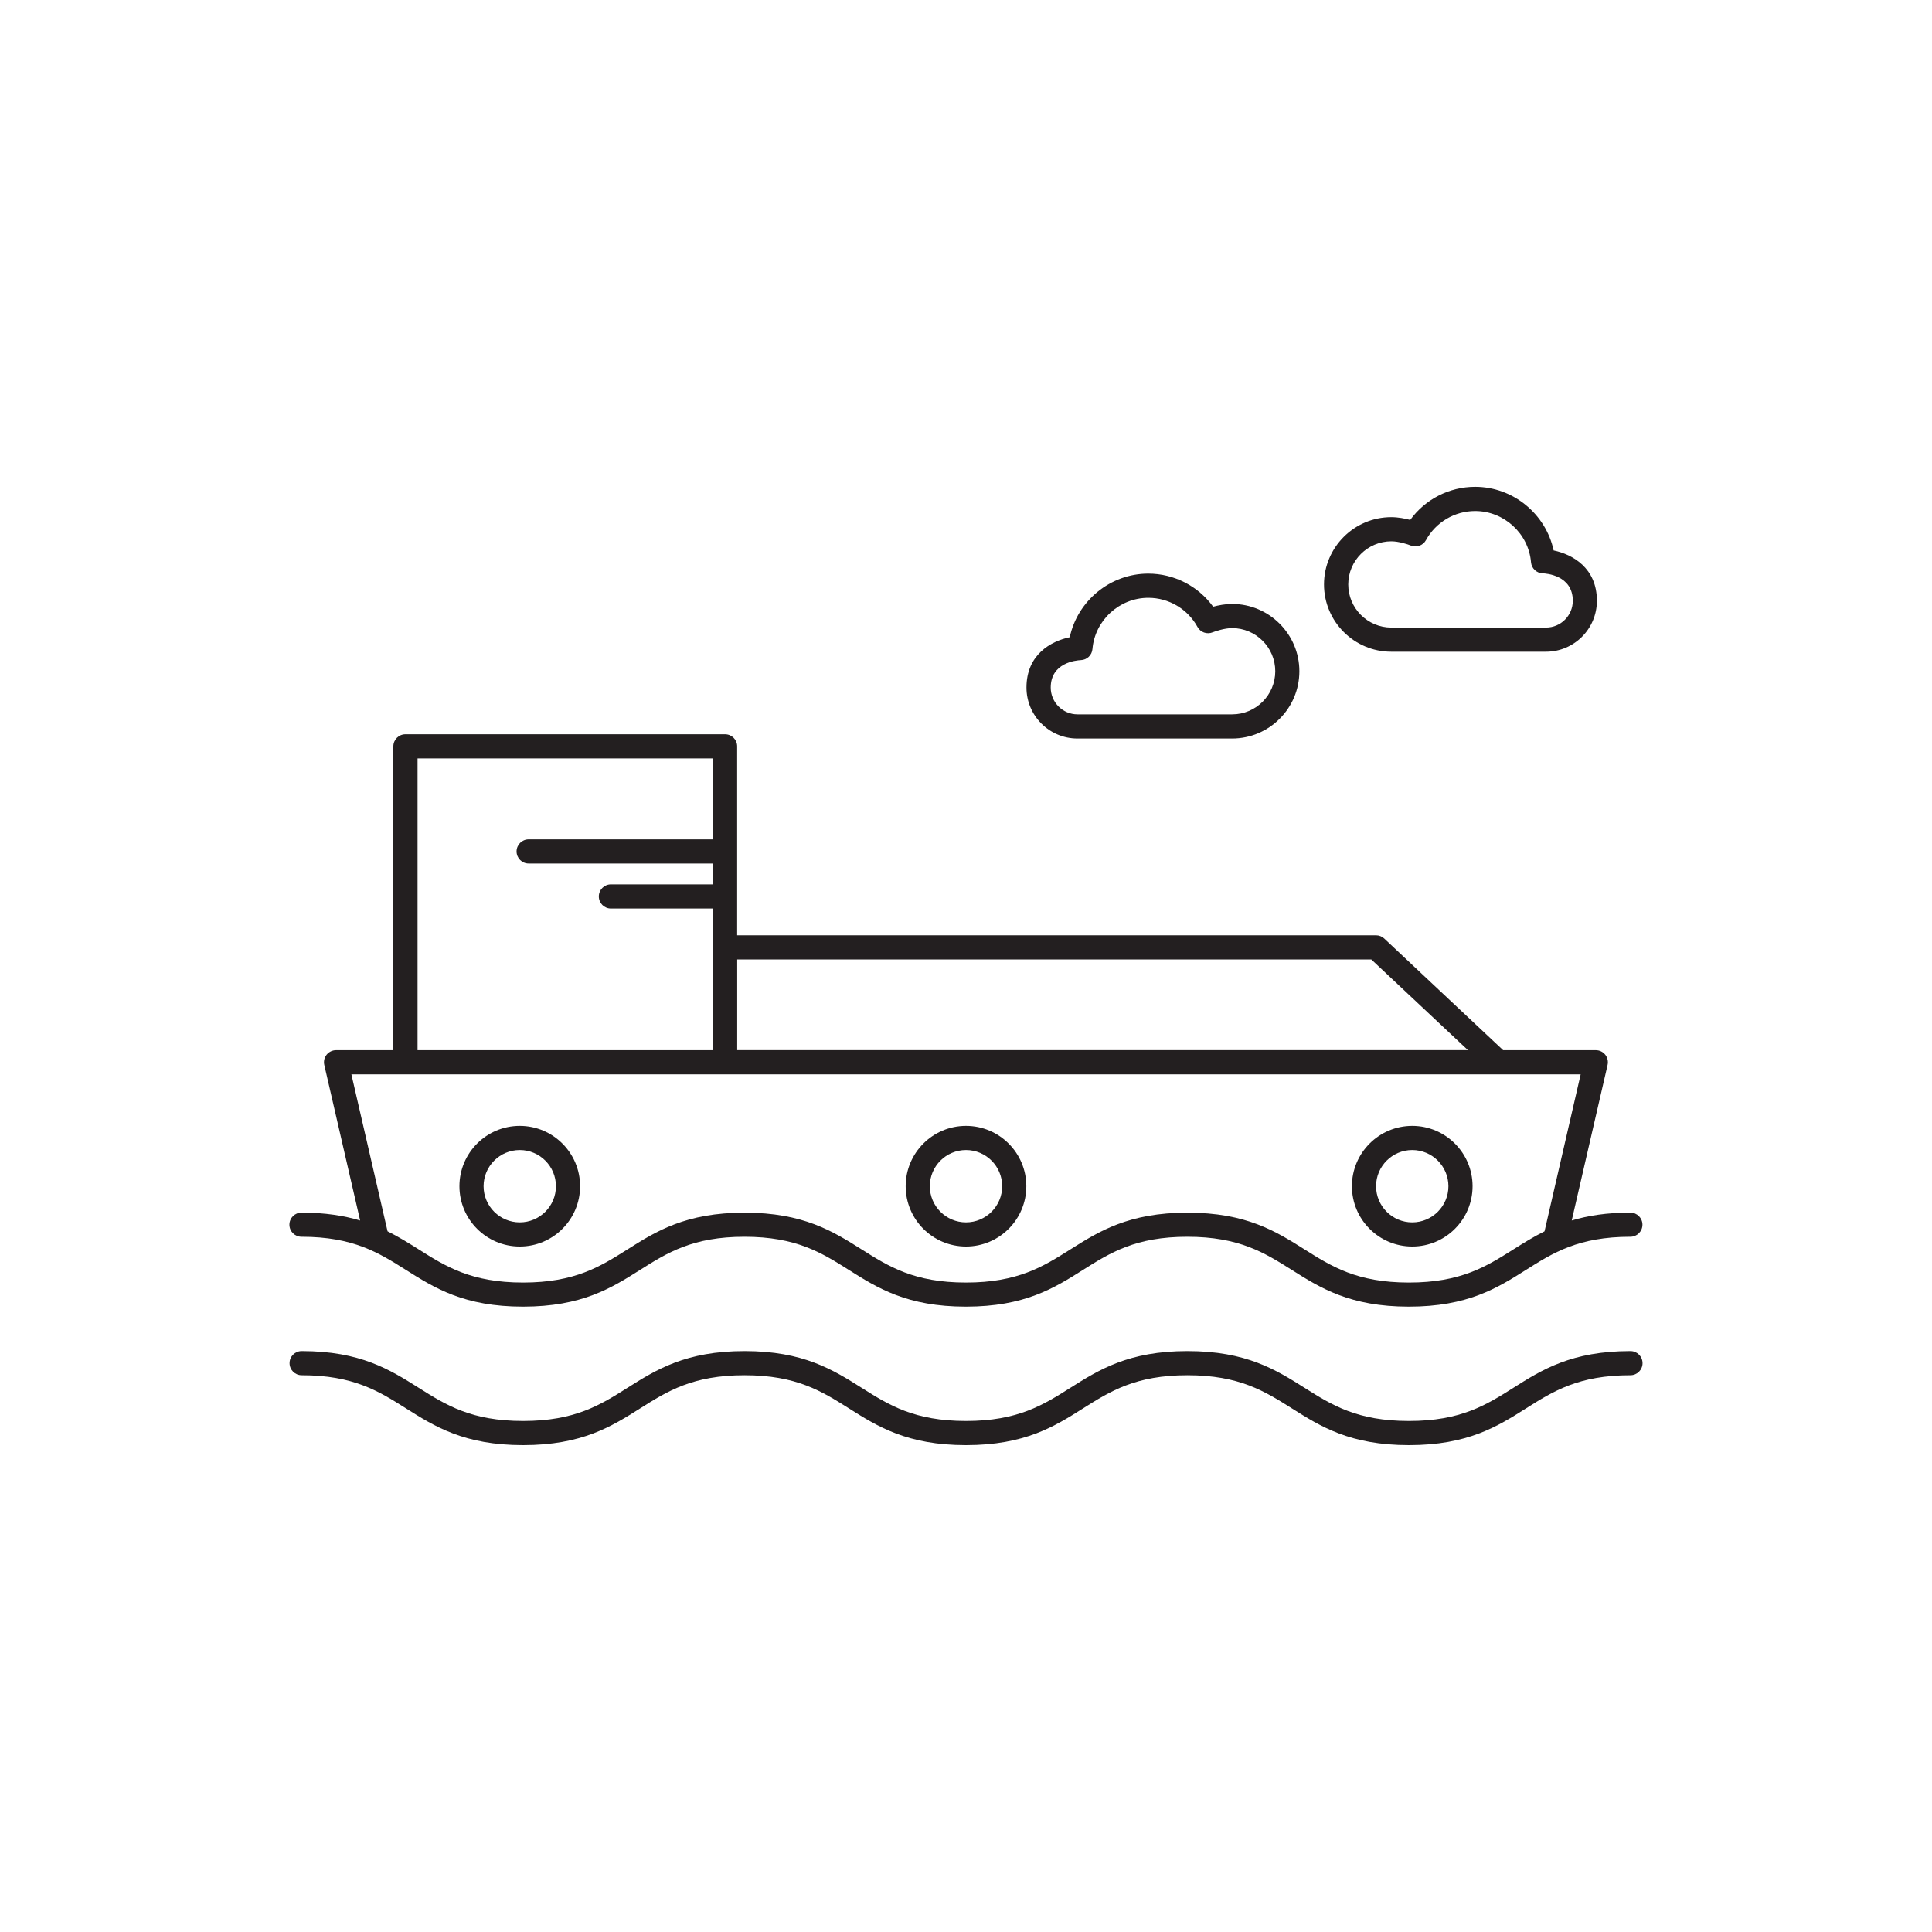 <?xml version="1.0" encoding="UTF-8"?>
<svg id="Layer_2" data-name="Layer 2" xmlns="http://www.w3.org/2000/svg" viewBox="0 0 400 400">
  <defs>
    <style>
      .cls-1 {
        fill: none;
      }

      .cls-1, .cls-2 {
        stroke-width: 0px;
      }

      .cls-2 {
        fill: #231f20;
      }
    </style>
  </defs>
  <g id="Expanded">
    <g id="Marine">
      <rect class="cls-1" width="400" height="400"/>
      <g>
        <path class="cls-2" d="m62.43,256.06c10.74,0,16.01,3.33,21.59,6.85,5.94,3.75,12.07,7.62,24.26,7.62s18.33-3.87,24.26-7.62c5.58-3.52,10.85-6.85,21.59-6.85s16.01,3.33,21.59,6.85c5.94,3.75,12.08,7.62,24.26,7.62s18.33-3.87,24.26-7.62c5.58-3.52,10.85-6.85,21.59-6.85s16.01,3.33,21.6,6.85c5.94,3.75,12.08,7.62,24.26,7.62s18.33-3.87,24.26-7.62c5.58-3.52,10.85-6.85,21.6-6.85,1.38,0,2.5-1.12,2.5-2.5s-1.12-2.5-2.5-2.5c-4.9,0-8.82.63-12.14,1.63l7.42-32.2c.17-.74,0-1.52-.48-2.12s-1.19-.94-1.96-.94h-19.18l-24.61-23.11c-.46-.44-1.08-.68-1.71-.68h-132.27v-39.12c0-1.38-1.12-2.5-2.5-2.5h-66.18c-1.38,0-2.5,1.12-2.5,2.5v62.91h-11.86c-.76,0-1.48.35-1.96.94s-.65,1.38-.48,2.12l7.42,32.2c-3.33-.99-7.24-1.63-12.14-1.63-1.38,0-2.5,1.12-2.5,2.5s1.12,2.5,2.5,2.5Zm221.48-57.42l20.01,18.78h-151.29v-18.78h131.28Zm-197.46-41.62h61.18v16.76h-38.18c-1.38,0-2.5,1.12-2.5,2.5s1.12,2.5,2.5,2.5h38.18v4.32h-21.15c-1.38,0-2.5,1.12-2.5,2.5s1.12,2.5,2.5,2.5h21.15v29.33h-61.18v-60.41Zm-13.72,65.41h254.53l-7.48,32.5c-2.34,1.16-4.42,2.47-6.47,3.76-5.58,3.52-10.85,6.85-21.6,6.85s-16.01-3.33-21.6-6.85c-5.94-3.75-12.08-7.62-24.26-7.62s-18.32,3.87-24.26,7.62c-5.58,3.52-10.85,6.85-21.59,6.85s-16.01-3.33-21.59-6.85c-5.94-3.75-12.08-7.62-24.26-7.62s-18.33,3.87-24.26,7.62c-5.58,3.52-10.85,6.85-21.59,6.85s-16.01-3.33-21.59-6.85c-2.05-1.29-4.13-2.6-6.47-3.76l-7.49-32.5Z"/>
        <path class="cls-2" d="m337.57,279.73c-12.19,0-18.33,3.87-24.26,7.62-5.58,3.52-10.85,6.85-21.6,6.85s-16.01-3.33-21.6-6.85c-5.94-3.75-12.08-7.62-24.26-7.62s-18.32,3.87-24.26,7.62c-5.58,3.52-10.85,6.85-21.59,6.85s-16.01-3.33-21.59-6.85c-5.94-3.75-12.08-7.62-24.26-7.62s-18.32,3.87-24.26,7.62c-5.58,3.52-10.85,6.85-21.59,6.85s-16.01-3.33-21.59-6.85c-5.94-3.75-12.07-7.62-24.26-7.62-1.38,0-2.5,1.12-2.5,2.5s1.12,2.5,2.5,2.5c10.74,0,16.01,3.33,21.59,6.85,5.94,3.75,12.07,7.62,24.26,7.62s18.32-3.87,24.26-7.62c5.58-3.52,10.85-6.85,21.59-6.85s16.01,3.33,21.59,6.85c5.94,3.75,12.08,7.62,24.26,7.62s18.33-3.87,24.26-7.62c5.58-3.52,10.85-6.85,21.59-6.85s16.01,3.33,21.6,6.85c5.94,3.75,12.08,7.62,24.26,7.62s18.33-3.87,24.26-7.62c5.58-3.52,10.85-6.85,21.6-6.85,1.38,0,2.5-1.12,2.5-2.5s-1.12-2.5-2.5-2.5Z"/>
        <path class="cls-2" d="m200,258.08c6.89,0,12.49-5.6,12.49-12.49s-5.6-12.49-12.49-12.49-12.49,5.6-12.49,12.49,5.6,12.49,12.49,12.49Zm0-19.98c4.13,0,7.49,3.36,7.49,7.49s-3.36,7.49-7.49,7.49-7.49-3.36-7.49-7.49,3.36-7.49,7.49-7.49Z"/>
        <path class="cls-2" d="m107.61,258.08c6.89,0,12.49-5.6,12.49-12.49s-5.6-12.49-12.49-12.49-12.49,5.6-12.49,12.49,5.6,12.49,12.49,12.49Zm0-19.98c4.13,0,7.49,3.36,7.49,7.49s-3.36,7.49-7.49,7.49-7.49-3.36-7.49-7.49,3.36-7.49,7.49-7.49Z"/>
        <path class="cls-2" d="m292.39,258.08c6.89,0,12.49-5.6,12.49-12.49s-5.6-12.49-12.49-12.49-12.49,5.6-12.49,12.49,5.6,12.49,12.49,12.49Zm0-19.98c4.13,0,7.49,3.36,7.49,7.49s-3.36,7.49-7.49,7.49-7.49-3.36-7.49-7.49,3.36-7.49,7.49-7.49Z"/>
        <path class="cls-2" d="m288.06,134.93h32.01c5.82,0,10.55-4.73,10.55-10.55,0-6.81-5.06-9.61-8.96-10.42-1.6-7.53-8.38-13.17-16.25-13.17-5.36,0-10.34,2.58-13.44,6.85-1.09-.29-2.5-.57-3.92-.57-7.68,0-13.93,6.25-13.93,13.93s6.25,13.93,13.93,13.93Zm0-22.86c1.56,0,3.44.63,4.03.87,1.18.48,2.53,0,3.14-1.11,2.04-3.72,5.94-6.03,10.18-6.03,5.99,0,11.07,4.66,11.57,10.61.11,1.26,1.14,2.25,2.41,2.29.64.02,6.24.37,6.24,5.68,0,3.06-2.49,5.55-5.55,5.55h-32.01c-4.92,0-8.93-4-8.93-8.93s4.01-8.93,8.93-8.93Z"/>
        <path class="cls-2" d="m223.08,152.9h32.01c7.68,0,13.93-6.25,13.93-13.93s-6.25-13.93-13.93-13.93c-1.42,0-2.83.28-3.92.57-3.1-4.27-8.08-6.85-13.44-6.85-7.87,0-14.65,5.64-16.25,13.17-3.9.81-8.96,3.6-8.96,10.42,0,5.82,4.73,10.55,10.55,10.55Zm.69-16.23c1.27-.04,2.3-1.03,2.41-2.29.5-5.95,5.58-10.61,11.57-10.61,4.24,0,8.14,2.31,10.18,6.03.61,1.12,1.96,1.59,3.14,1.11.55-.22,2.46-.87,4.03-.87,4.92,0,8.93,4.01,8.93,8.93s-4,8.93-8.93,8.93h-32.01c-3.06,0-5.55-2.49-5.55-5.55,0-5.14,5.21-5.63,6.24-5.68Z"/>
      </g>
    </g>
  </g>
</svg>